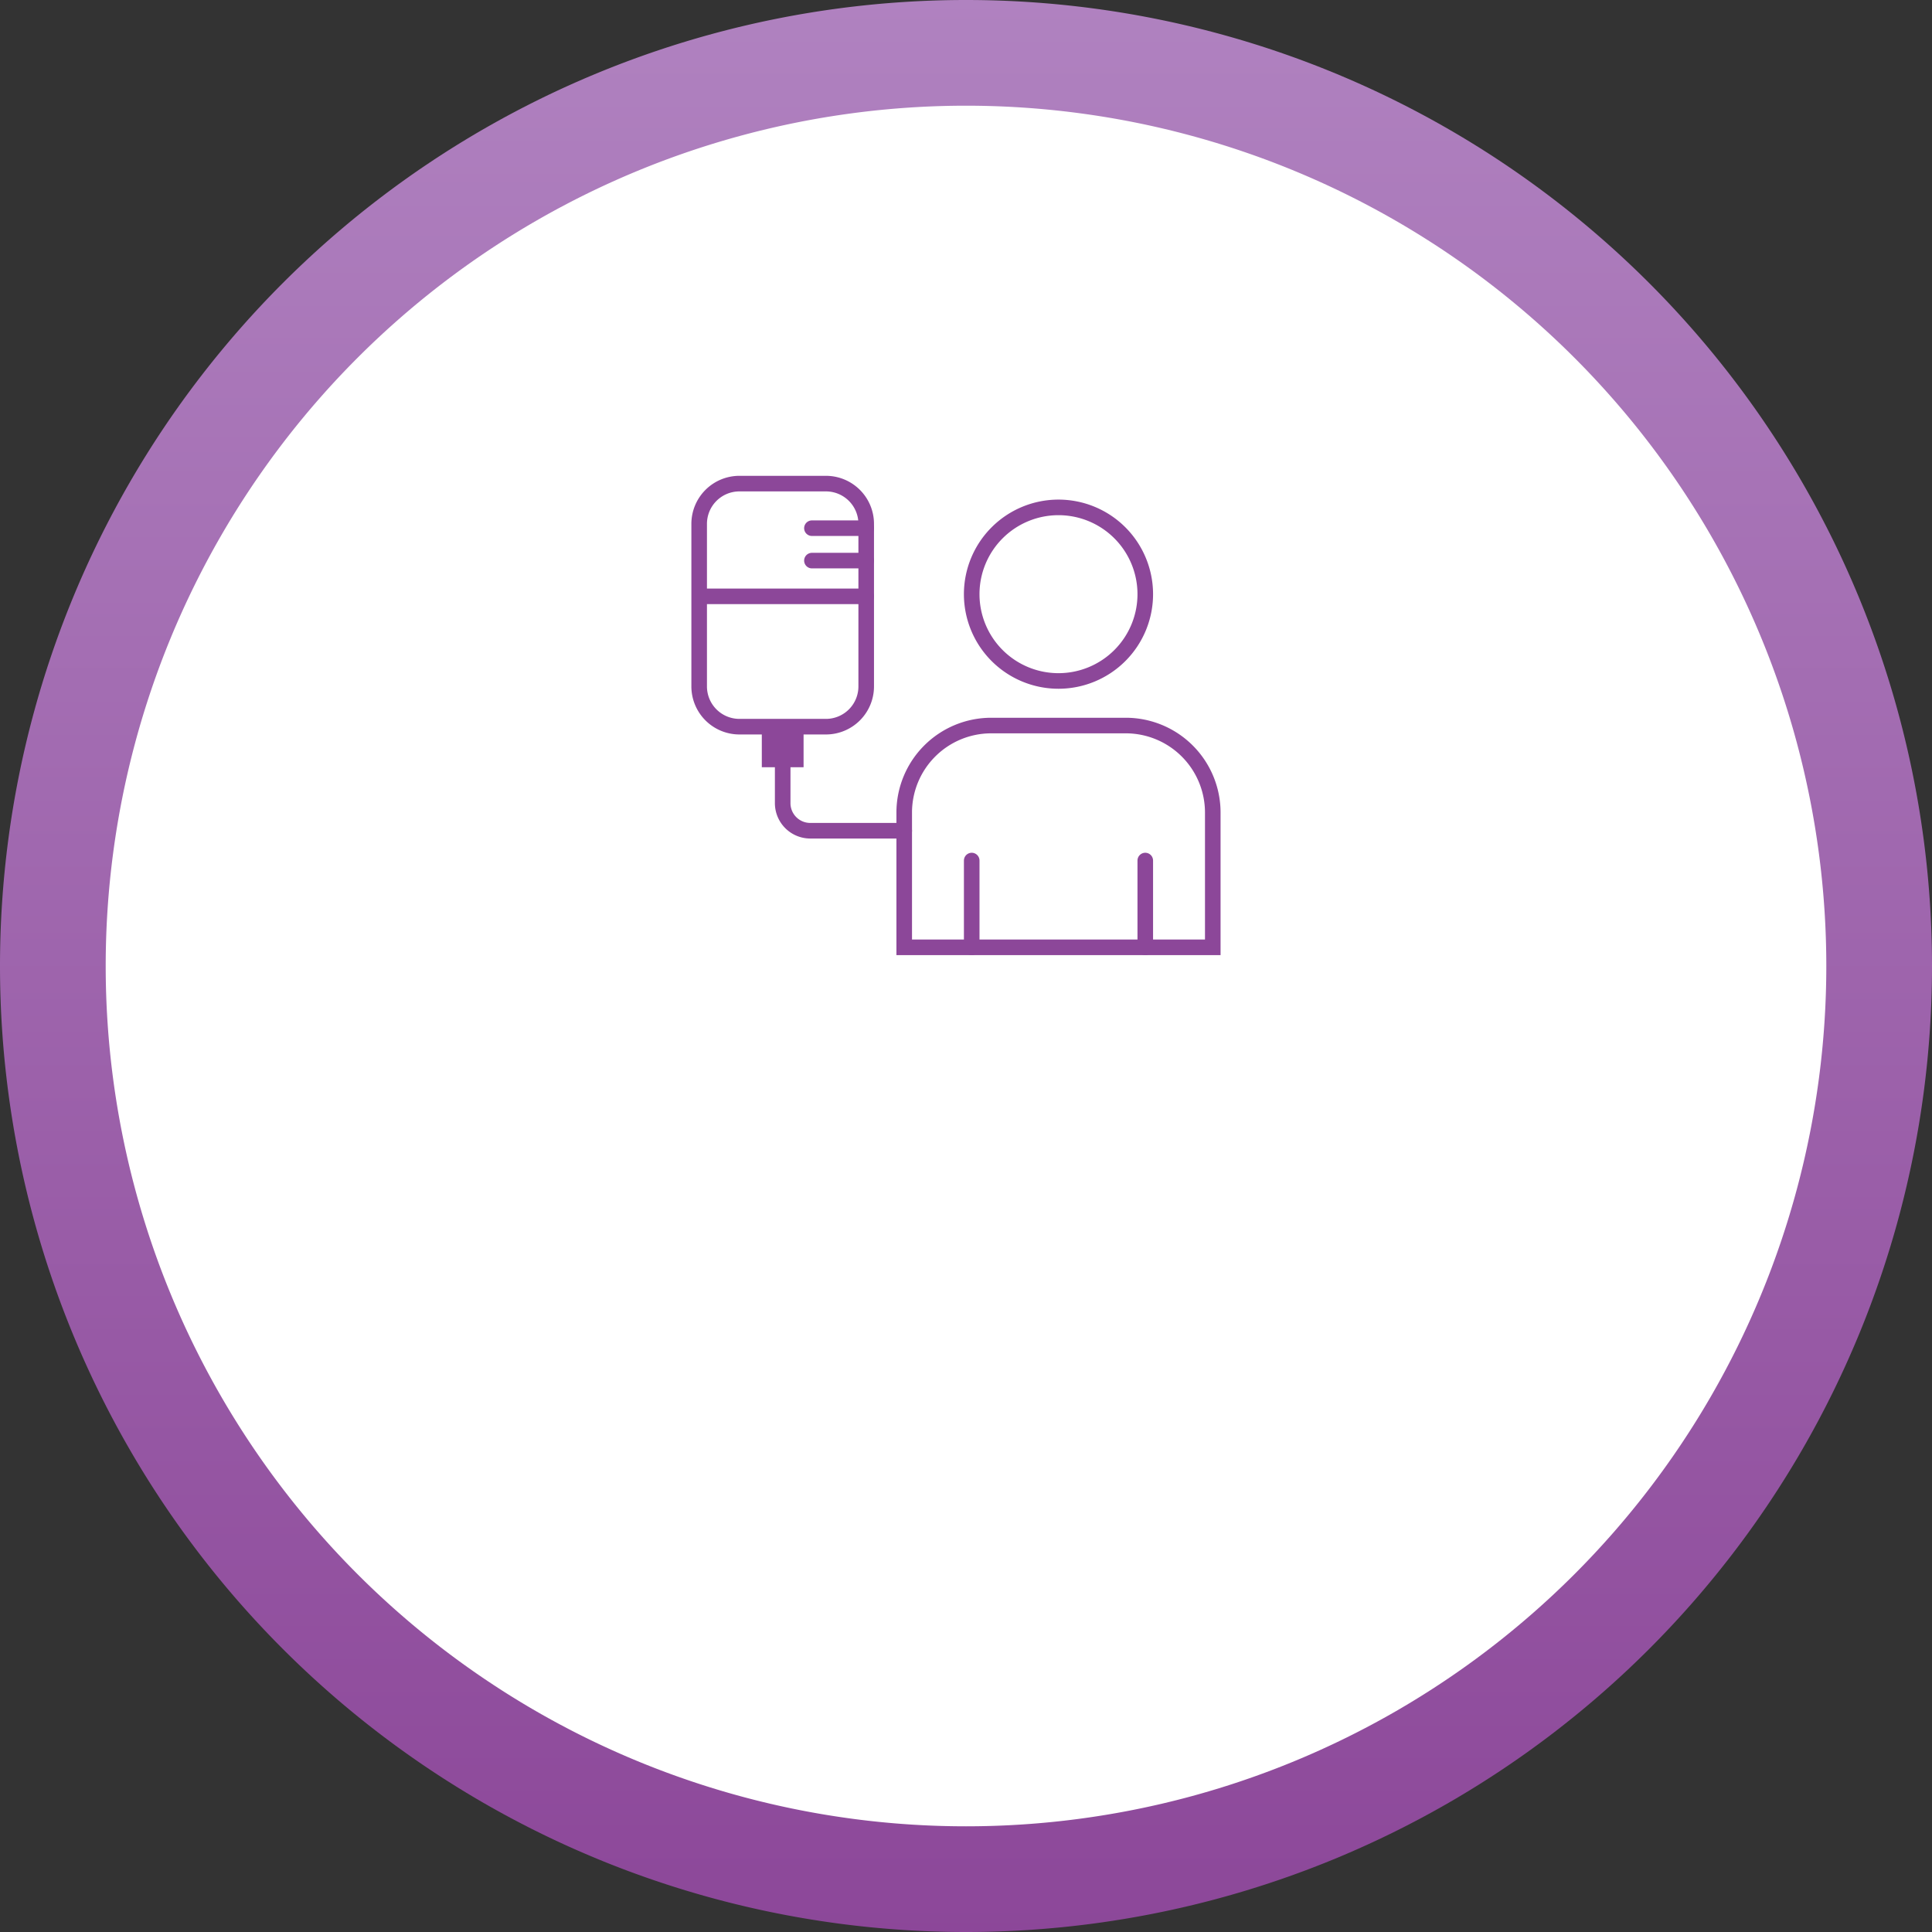 <svg xmlns="http://www.w3.org/2000/svg" xmlns:xlink="http://www.w3.org/1999/xlink" width="248" height="248" viewBox="0 0 248 248">
  <rect x="0" y="0" width="248" height="248" fill="#333333" stroke="none"/>
  <defs>
    <linearGradient id="linear-gradient" x1="0.5" x2="0.5" y2="1" gradientUnits="objectBoundingBox">
      <stop offset="0" stop-color="#b082c0"/>
      <stop offset="1" stop-color="#8c4799"/>
    </linearGradient>
    <clipPath id="clip-path">
      <rect id="Rectangle_843" data-name="Rectangle 843" width="76.577" height="73.232" fill="none"/>
    </clipPath>
  </defs>
  <g id="zynteglo-patient-icon-tj-zynteglo-infusion" transform="translate(-407.411 -892.047)">
    <g id="Group_8946" data-name="Group 8946" transform="translate(364.489 -233.875)">
      <g id="Group_8545" data-name="Group 8545" transform="translate(42.922 1125.922)">
        <g id="Group_2728" data-name="Group 2728">
          <path id="Path_1847" data-name="Path 1847" d="M-118.5-237A124,124,0,0,0,5.5-361a124,124,0,0,0-124-124,124,124,0,0,0-124,124A124,124,0,0,0-118.5-237Z" transform="translate(242.5 485)" fill="url(#linear-gradient)"/>
        </g>
      </g>
      <g id="Group_8947" data-name="Group 8947" transform="translate(56.49 1139.49)">
        <g id="Group_2728-2" data-name="Group 2728" transform="translate(0)">
          <path id="Path_1847-2" data-name="Path 1847" d="M-132.068-264.135A110.432,110.432,0,0,0-21.635-374.568,110.432,110.432,0,0,0-132.068-485,110.432,110.432,0,0,0-242.5-374.568,110.432,110.432,0,0,0-132.068-264.135Z" transform="translate(242.5 485)" fill="#fff"/>
        </g>
      </g>
    </g>
    <g id="Group_4691" data-name="Group 4691" transform="translate(483.835 963.272)">
      <g id="Group_4503" data-name="Group 4503" transform="translate(8 -16)" clip-path="url(#clip-path)">
        <path id="Path_3584" data-name="Path 3584" d="M59.748,23.433a11.14,11.14,0,1,0-11.141-11.14,11.14,11.14,0,0,0,11.141,11.14" transform="translate(-8.299 8.753)" fill="none" stroke="#8c4799" stroke-miterlimit="10" stroke-width="2"/>
        <path id="Path_3585" data-name="Path 3585" d="M15.589,50.542V55.2a3.543,3.543,0,0,0,3.592,3.493H31.188" transform="translate(0.456 -7.282)" fill="none" stroke="#8c4799" stroke-linecap="round" stroke-miterlimit="10" stroke-width="2"/>
        <path id="Path_3586" data-name="Path 3586" d="M6.105,1H17.337a5.169,5.169,0,0,1,5.105,5.2V27a5.169,5.169,0,0,1-5.105,5.2H6.105A5.169,5.169,0,0,1,1,27V6.2A5.169,5.169,0,0,1,6.105,1Z" transform="translate(4.324 5.854)" fill="none" stroke="#8c4799" stroke-miterlimit="10" stroke-width="2"/>
        <path id="Rectangle_842" data-name="Rectangle 842" d="M0,0H5.361V5.2H0Z" transform="translate(13.365 38.06)" fill="#8c4799"/>
        <line id="Line_249" data-name="Line 249" x1="6.969" transform="translate(19.798 12.575)" fill="none" stroke="#8c4799" stroke-linecap="round" stroke-miterlimit="10" stroke-width="2"/>
        <line id="Line_250" data-name="Line 250" x1="6.969" transform="translate(19.798 16.736)" fill="none" stroke="#8c4799" stroke-linecap="round" stroke-miterlimit="10" stroke-width="2"/>
        <path id="Path_3587" data-name="Path 3587" d="M36.818,54.4h0a11.172,11.172,0,0,1,11.14-11.14h17.33A11.172,11.172,0,0,1,76.426,54.4v17.33H36.818Z" transform="translate(-5.173 -5.351)" fill="none" stroke="#8c4799" stroke-miterlimit="10" stroke-width="2"/>
        <line id="Line_251" data-name="Line 251" y1="11.14" transform="translate(40.309 55.238)" fill="none" stroke="#8c4799" stroke-linecap="round" stroke-miterlimit="10" stroke-width="2"/>
        <line id="Line_252" data-name="Line 252" y1="11.14" transform="translate(62.588 55.238)" fill="none" stroke="#8c4799" stroke-linecap="round" stroke-miterlimit="10" stroke-width="2"/>
        <path id="Line_250-2" data-name="Line 250" d="M6.969,0H-14.066" transform="translate(19.797 21.325)" fill="none" stroke="#8c4799" stroke-linecap="round" stroke-width="2"/>
      </g>
    </g>
  </g>
</svg>
